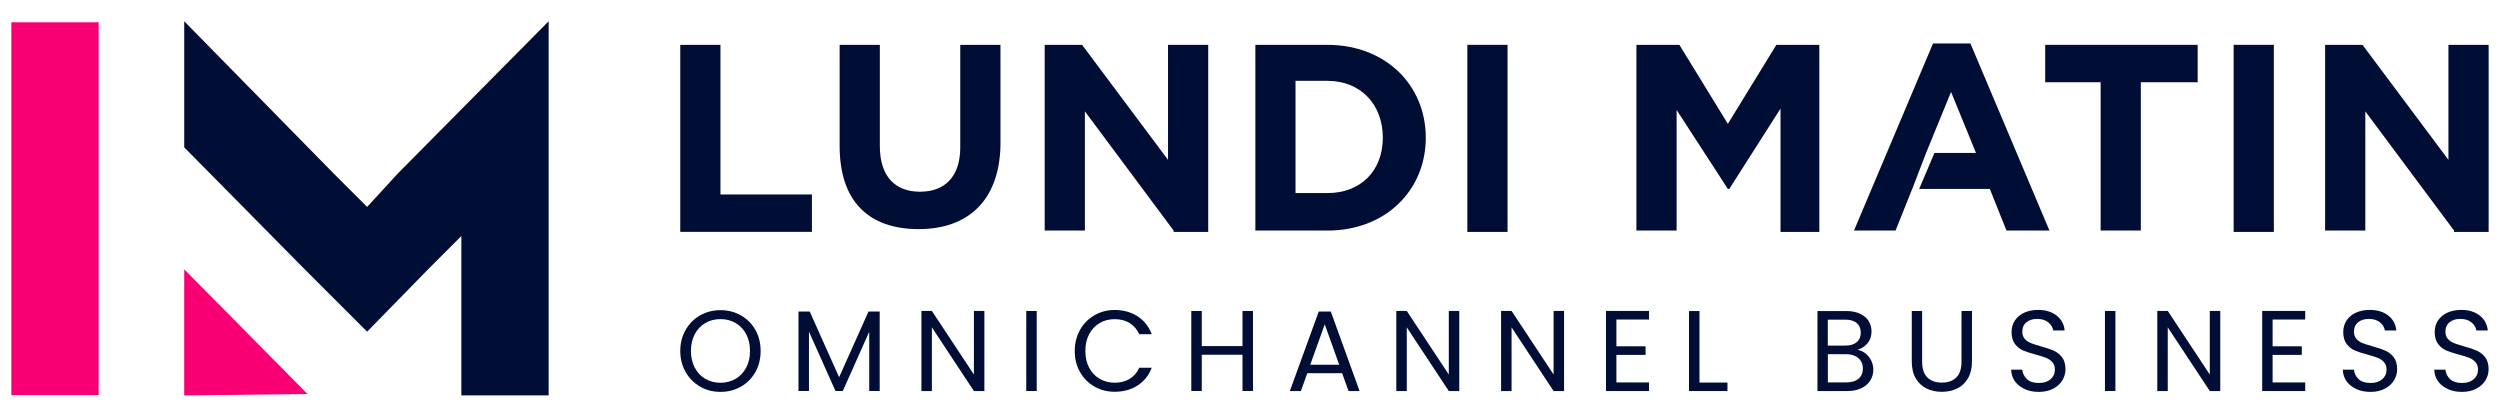 <?xml version="1.0" encoding="UTF-8"?>
<svg xmlns="http://www.w3.org/2000/svg" id="Calque_3" viewBox="0 0 480 80">
  <defs>
    <style>.cls-1{fill:#f80074;}.cls-1,.cls-2{stroke-width:0px;}.cls-2{fill:#000e36;}</style>
  </defs>
  <path class="cls-2" d="m130.61,44.26V8.61h7.72v28.73h17.56v7.18h-25.28v-.27Z"></path>
  <path class="cls-2" d="m176.38,43.99c-9.58,0-15.17-5.32-15.17-15.96V8.61h7.72v19.42c0,5.85,2.93,8.78,7.72,8.78s7.72-2.93,7.72-8.51V8.61h7.72v19.42c-.27,10.64-6.39,15.96-15.7,15.96Z"></path>
  <path class="cls-2" d="m225.33,44.26l-17.03-22.88v22.88h-7.72V8.61h7.18l16.5,22.08V8.61h7.72v35.92h-6.65v-.27Z"></path>
  <path class="cls-2" d="m254.86,44.26h-13.83V8.61h13.83c11.17,0,18.89,7.72,18.89,17.83h0c0,10.11-7.72,17.83-18.89,17.83Zm10.64-17.83c0-6.39-4.26-10.91-10.64-10.91h-6.12v21.55h6.12c6.39,0,10.64-4.26,10.64-10.64h0Z"></path>
  <path class="cls-2" d="m281.73,44.26V8.61h7.72v35.92h-7.72v-.27Z"></path>
  <path class="cls-2" d="m341.86,44.26v-23.41l-9.84,15.43h-.27l-9.84-15.17v23.15h-7.72V8.61h8.25l9.31,15.17,9.31-15.17h8.25v35.92h-7.45v-.27Z"></path>
  <path class="cls-2" d="m367.14,36.28l-3.19,7.98h-7.98l15.17-35.92h7.18l15.17,35.92h-8.25l-3.19-7.98h-13.57l2.93-6.92h7.98l-4.79-11.71-4.79,11.71-2.66,6.92Z"></path>
  <path class="cls-2" d="m411.04,15.79v28.47h-7.72V15.79h-10.64v-7.18h29.27v7.18h-10.91Z"></path>
  <path class="cls-2" d="m428.86,44.26V8.61h7.72v35.92h-7.72v-.27Z"></path>
  <path class="cls-2" d="m471.17,44.26l-17.03-22.88v22.88h-7.72V8.61h7.18l16.5,22.08V8.61h7.72v35.92h-6.65v-.27Z"></path>
  <rect class="cls-1" x="2.18" y="4.28" width="16.76" height="71.57"></rect>
  <polygon class="cls-1" points="35.37 75.92 35.37 51.71 59.04 75.65 35.37 75.92"></polygon>
  <polygon class="cls-2" points="105.34 4.08 105.34 4.08 76.34 33.35 70.49 39.73 64.1 33.35 35.37 4.08 35.37 28.29 58.51 51.71 70.49 63.68 82.19 51.71 88.58 45.32 88.58 75.92 105.34 75.92 105.34 4.08"></polygon>
  <path class="cls-2" d="m134.43,74.23c-1.18-.67-2.11-1.6-2.79-2.8-.68-1.2-1.03-2.55-1.03-4.04s.34-2.85,1.03-4.04c.68-1.2,1.61-2.13,2.79-2.8,1.17-.67,2.48-1,3.9-1s2.75.33,3.92,1c1.17.67,2.1,1.6,2.78,2.79.67,1.19,1.01,2.54,1.01,4.05s-.34,2.87-1.01,4.06c-.68,1.19-1.6,2.12-2.78,2.79-1.18.67-2.48,1-3.92,1s-2.73-.33-3.9-1Zm6.8-1.49c.86-.5,1.53-1.21,2.03-2.14.49-.93.74-2,.74-3.22s-.25-2.31-.74-3.23c-.49-.92-1.17-1.63-2.02-2.13-.85-.5-1.82-.75-2.91-.75s-2.06.25-2.91.75c-.85.5-1.53,1.21-2.02,2.13-.49.92-.74,2-.74,3.23s.25,2.29.74,3.22,1.17,1.64,2.03,2.14c.86.5,1.83.75,2.9.75s2.04-.25,2.9-.75Z"></path>
  <path class="cls-2" d="m168.9,59.82v15.25h-2.01v-11.37l-5.07,11.37h-1.41l-5.09-11.4v11.4h-2.01v-15.25h2.16l5.64,12.61,5.64-12.61h2.14Z"></path>
  <path class="cls-2" d="m189,75.08h-2.01l-8.07-12.23v12.23h-2.01v-15.38h2.01l8.07,12.21v-12.21h2.01v15.38Z"></path>
  <path class="cls-2" d="m199.05,59.71v15.36h-2.01v-15.36h2.01Z"></path>
  <path class="cls-2" d="m207.36,63.34c.68-1.2,1.6-2.13,2.77-2.81s2.47-1.01,3.89-1.01c1.67,0,3.14.4,4.39,1.21,1.25.81,2.16,1.95,2.73,3.44h-2.4c-.43-.93-1.04-1.64-1.84-2.14-.8-.5-1.76-.75-2.88-.75s-2.04.25-2.89.75c-.85.5-1.52,1.21-2.01,2.13-.49.92-.73,2-.73,3.23s.24,2.29.73,3.21,1.15,1.63,2.01,2.13c.85.5,1.81.75,2.89.75s2.07-.25,2.88-.74c.8-.49,1.41-1.2,1.84-2.13h2.4c-.57,1.47-1.48,2.6-2.73,3.41-1.25.8-2.71,1.2-4.39,1.2-1.43,0-2.72-.33-3.89-1-1.17-.67-2.09-1.6-2.77-2.79-.68-1.19-1.01-2.53-1.01-4.03s.34-2.85,1.01-4.04Z"></path>
  <path class="cls-2" d="m240.57,59.71v15.36h-2.01v-6.96h-7.82v6.96h-2.01v-15.36h2.01v6.74h7.82v-6.74h2.01Z"></path>
  <path class="cls-2" d="m257.7,71.66h-6.7l-1.23,3.42h-2.12l5.55-15.27h2.31l5.53,15.27h-2.12l-1.23-3.42Zm-.57-1.63l-2.78-7.76-2.78,7.76h5.55Z"></path>
  <path class="cls-2" d="m280.18,75.08h-2.01l-8.07-12.23v12.23h-2.01v-15.38h2.01l8.07,12.21v-12.21h2.01v15.38Z"></path>
  <path class="cls-2" d="m300.3,75.08h-2.01l-8.07-12.23v12.23h-2.01v-15.38h2.01l8.07,12.21v-12.21h2.01v15.38Z"></path>
  <path class="cls-2" d="m310.35,61.35v5.14h5.6v1.65h-5.6v5.29h6.26v1.65h-8.26v-15.38h8.26v1.65h-6.26Z"></path>
  <path class="cls-2" d="m326.29,73.45h5.38v1.63h-7.38v-15.36h2.01v13.73Z"></path>
  <path class="cls-2" d="m358.17,67.85c.46.37.83.82,1.1,1.37.27.54.41,1.12.41,1.74,0,.78-.2,1.48-.59,2.1-.4.63-.97,1.12-1.73,1.48-.76.36-1.65.54-2.68.54h-5.73v-15.36h5.51c1.04,0,1.93.17,2.67.52s1.29.81,1.65,1.4.55,1.25.55,1.98c0,.91-.25,1.66-.74,2.26-.49.59-1.14,1.03-1.95,1.29.56.09,1.07.32,1.53.68Zm-7.22-1.5h3.37c.94,0,1.67-.22,2.18-.66.51-.44.77-1.05.77-1.83s-.26-1.39-.77-1.83-1.26-.66-2.23-.66h-3.33v4.98Zm5.88,6.37c.56-.47.84-1.12.84-1.96s-.29-1.52-.88-2.02c-.59-.49-1.37-.74-2.36-.74h-3.48v5.42h3.55c1,0,1.78-.23,2.34-.71Z"></path>
  <path class="cls-2" d="m369.05,59.71v9.72c0,1.37.33,2.38,1,3.04.67.66,1.6.99,2.79.99s2.1-.33,2.77-.99c.67-.66,1-1.67,1-3.04v-9.72h2.01v9.7c0,1.28-.26,2.36-.77,3.23-.51.87-1.21,1.53-2.08,1.95-.87.43-1.85.64-2.94.64s-2.07-.21-2.94-.64c-.87-.43-1.57-1.08-2.07-1.95-.51-.87-.76-1.95-.76-3.23v-9.7h2.01Z"></path>
  <path class="cls-2" d="m388.74,74.69c-.8-.36-1.43-.86-1.89-1.5-.45-.64-.69-1.38-.71-2.22h2.14c.07.72.37,1.33.89,1.82s1.28.74,2.28.74,1.71-.24,2.26-.72c.55-.48.83-1.09.83-1.84,0-.59-.16-1.07-.49-1.43-.32-.37-.73-.65-1.21-.84-.49-.19-1.14-.4-1.96-.62-1.01-.26-1.83-.53-2.44-.79-.61-.26-1.13-.68-1.57-1.25-.43-.57-.65-1.33-.65-2.28,0-.84.21-1.58.64-2.23.43-.65,1.03-1.15,1.8-1.5.77-.35,1.66-.53,2.66-.53,1.44,0,2.62.36,3.54,1.08.92.72,1.44,1.67,1.55,2.87h-2.2c-.07-.59-.38-1.11-.93-1.55-.54-.45-1.26-.67-2.16-.67-.84,0-1.52.22-2.05.65s-.79,1.04-.79,1.82c0,.56.16,1.01.47,1.37.32.35.71.62,1.17.8.46.18,1.11.39,1.95.63,1.01.28,1.83.55,2.45.83s1.15.69,1.59,1.26c.44.57.66,1.33.66,2.3,0,.75-.2,1.45-.59,2.12-.4.66-.99,1.2-1.76,1.61s-1.7.62-2.76.62-1.92-.18-2.72-.54Z"></path>
  <path class="cls-2" d="m406.16,59.71v15.36h-2.01v-15.36h2.01Z"></path>
  <path class="cls-2" d="m426.29,75.08h-2.01l-8.07-12.23v12.23h-2.01v-15.38h2.01l8.07,12.21v-12.21h2.01v15.38Z"></path>
  <path class="cls-2" d="m436.34,61.35v5.14h5.6v1.65h-5.6v5.29h6.26v1.65h-8.26v-15.38h8.26v1.65h-6.26Z"></path>
  <path class="cls-2" d="m452.42,74.69c-.8-.36-1.43-.86-1.89-1.5-.45-.64-.69-1.38-.71-2.22h2.14c.07.72.37,1.33.89,1.82s1.28.74,2.28.74,1.71-.24,2.26-.72c.55-.48.83-1.09.83-1.84,0-.59-.16-1.07-.49-1.43-.32-.37-.73-.65-1.21-.84-.49-.19-1.14-.4-1.96-.62-1.01-.26-1.83-.53-2.44-.79-.61-.26-1.13-.68-1.57-1.25-.43-.57-.65-1.33-.65-2.28,0-.84.21-1.58.64-2.23.43-.65,1.03-1.15,1.8-1.5.77-.35,1.66-.53,2.66-.53,1.44,0,2.62.36,3.54,1.08.92.72,1.44,1.67,1.55,2.87h-2.2c-.07-.59-.38-1.11-.93-1.55-.54-.45-1.26-.67-2.16-.67-.84,0-1.52.22-2.05.65s-.79,1.04-.79,1.82c0,.56.16,1.01.47,1.37.32.35.71.62,1.17.8.46.18,1.11.39,1.95.63,1.01.28,1.83.55,2.45.83s1.15.69,1.59,1.26c.44.57.66,1.33.66,2.3,0,.75-.2,1.45-.59,2.12-.4.66-.99,1.2-1.76,1.61s-1.7.62-2.76.62-1.92-.18-2.72-.54Z"></path>
  <path class="cls-2" d="m469.98,74.69c-.8-.36-1.43-.86-1.89-1.5-.45-.64-.69-1.38-.71-2.22h2.14c.07.72.37,1.33.89,1.82s1.28.74,2.28.74,1.71-.24,2.26-.72c.55-.48.83-1.09.83-1.84,0-.59-.16-1.07-.49-1.43-.32-.37-.73-.65-1.21-.84-.49-.19-1.14-.4-1.96-.62-1.01-.26-1.83-.53-2.44-.79-.61-.26-1.13-.68-1.57-1.25-.43-.57-.65-1.33-.65-2.28,0-.84.21-1.58.64-2.23.43-.65,1.03-1.15,1.8-1.5.77-.35,1.66-.53,2.66-.53,1.44,0,2.62.36,3.54,1.08.92.72,1.44,1.67,1.55,2.87h-2.2c-.07-.59-.38-1.11-.93-1.55-.54-.45-1.26-.67-2.16-.67-.84,0-1.52.22-2.05.65s-.79,1.04-.79,1.82c0,.56.16,1.01.47,1.37.32.35.71.62,1.17.8.46.18,1.11.39,1.95.63,1.01.28,1.83.55,2.45.83s1.15.69,1.59,1.26c.44.57.66,1.33.66,2.3,0,.75-.2,1.45-.59,2.12-.4.66-.99,1.2-1.76,1.61s-1.7.62-2.76.62-1.92-.18-2.72-.54Z"></path>
</svg>
